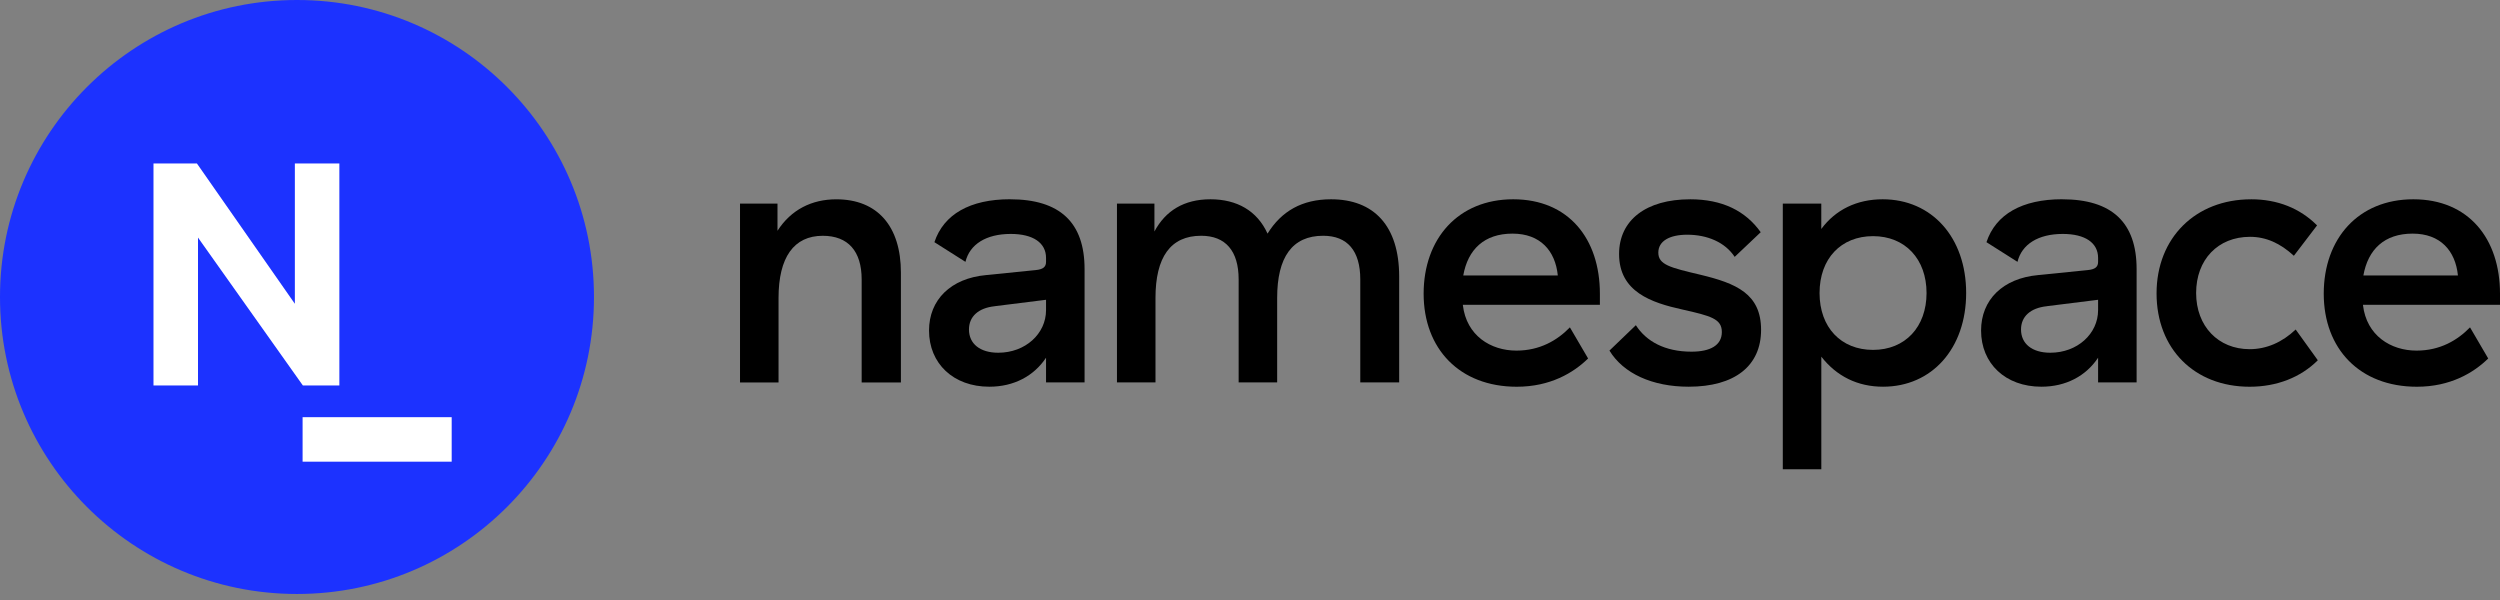 <svg width="250" height="60" viewBox="0 0 250 60" fill="none" xmlns="http://www.w3.org/2000/svg">
<rect x="0" y="0" width="250" height="60" fill="#808080" stroke="none"/>
<path d="M74.001 20.359H77.749V23.079C79.105 20.968 81.174 19.931 83.634 19.931C87.739 19.931 90.091 22.614 90.091 27.264V38.246H86.166V27.942C86.166 25.117 84.81 23.579 82.278 23.579C79.388 23.579 77.854 25.726 77.854 29.803V38.246H74.001V20.359Z" fill="black"/>
<path d="M101.002 19.928C105.997 19.928 108.457 22.252 108.457 26.902V38.243H104.604V35.773C103.392 37.597 101.393 38.671 98.933 38.671C95.33 38.671 92.903 36.346 92.903 33.053C92.903 29.978 95.08 27.831 98.611 27.508L103.57 27.008C104.319 26.936 104.604 26.685 104.604 26.185V25.79C104.604 24.288 103.32 23.393 101.074 23.393C98.614 23.393 96.972 24.43 96.545 26.185L93.441 24.218C94.367 21.427 97.008 19.925 101.004 19.925L101.002 19.928ZM99.468 30.623C97.826 30.801 96.897 31.66 96.897 32.948C96.897 34.377 98.004 35.273 99.823 35.273C102.535 35.273 104.604 33.376 104.604 31.015V29.978L99.468 30.62V30.623Z" fill="black"/>
<path d="M133.102 19.928C137.382 19.928 139.917 22.575 139.917 27.656V38.243H136.028V27.939C136.028 25.078 134.744 23.576 132.317 23.576C129.214 23.576 127.716 25.723 127.716 29.8V38.243H123.864V27.939C123.864 25.078 122.543 23.576 120.117 23.576C117.046 23.576 115.549 25.723 115.549 29.8V38.243H111.696V20.359H115.443V23.148C116.55 21.073 118.403 19.928 121.046 19.928C123.689 19.928 125.719 21.073 126.754 23.362C128.146 21.11 130.215 19.928 133.105 19.928H133.102Z" fill="black"/>
<path d="M151.321 19.928C156.849 19.928 159.989 23.863 159.989 29.372V30.481H146.287V30.517C146.645 33.56 149.069 35.061 151.64 35.061C153.995 35.061 155.742 34.024 156.99 32.736L158.81 35.848C157.348 37.28 155.027 38.674 151.674 38.674C145.966 38.674 142.363 34.883 142.363 29.372C142.363 23.86 145.824 19.928 151.319 19.928H151.321ZM151.249 23.362C148.431 23.362 146.789 24.936 146.326 27.547H155.781C155.532 25.078 154.034 23.362 151.249 23.362Z" fill="black"/>
<path d="M169.008 19.928C172.22 19.928 174.538 21.073 176.072 23.22L173.468 25.687C172.505 24.221 170.722 23.471 168.722 23.471C166.939 23.471 165.832 24.116 165.832 25.259C165.832 26.474 167.011 26.76 170.043 27.475C173.612 28.334 176.108 29.372 176.108 32.984C176.108 36.596 173.468 38.671 168.867 38.671C165.228 38.671 162.338 37.347 160.945 35.059L163.586 32.52C164.62 34.13 166.476 35.167 169.149 35.167C171.041 35.167 172.184 34.525 172.184 33.201C172.184 31.877 171.077 31.591 168.223 30.948C165.156 30.27 161.908 29.196 161.908 25.403C161.908 22.005 164.62 19.93 169.005 19.93L169.008 19.928Z" fill="black"/>
<path d="M178.277 20.359H182.129V22.898C183.555 20.965 185.696 19.928 188.267 19.928C193.19 19.928 196.616 23.754 196.616 29.299C196.616 34.844 193.19 38.671 188.303 38.671C185.771 38.671 183.666 37.634 182.132 35.667V46.927H178.28V20.359H178.277ZM192.655 29.302C192.655 25.904 190.514 23.615 187.305 23.615C184.096 23.615 181.955 25.868 181.955 29.302C181.955 32.736 184.096 34.989 187.305 34.989C190.514 34.989 192.655 32.7 192.655 29.302Z" fill="black"/>
<path d="M206.206 19.928C211.201 19.928 213.661 22.252 213.661 26.902V38.243H209.809V35.773C208.597 37.597 206.597 38.671 204.137 38.671C200.534 38.671 198.108 36.346 198.108 33.053C198.108 29.978 200.285 27.831 203.816 27.508L208.775 27.008C209.523 26.936 209.809 26.685 209.809 26.185V25.79C209.809 24.288 208.525 23.393 206.278 23.393C203.818 23.393 202.176 24.43 201.749 26.185L198.646 24.218C199.572 21.427 202.212 19.925 206.209 19.925L206.206 19.928ZM204.673 30.623C203.031 30.801 202.102 31.66 202.102 32.948C202.102 34.377 203.208 35.273 205.028 35.273C207.74 35.273 209.809 33.376 209.809 31.015V29.978L204.673 30.62V30.623Z" fill="black"/>
<path d="M225.108 19.928C227.745 19.928 229.995 20.823 231.706 22.539L229.387 25.578C228.031 24.327 226.605 23.682 225 23.682C221.788 23.682 219.613 25.971 219.613 29.299C219.613 32.628 221.827 34.917 224.964 34.917C226.642 34.917 228.211 34.238 229.568 32.951L231.781 36.026C230.067 37.742 227.676 38.674 224.966 38.674C219.439 38.674 215.656 34.883 215.656 29.338C215.656 23.793 219.544 19.93 225.111 19.93L225.108 19.928Z" fill="black"/>
<path d="M241.333 19.928C246.86 19.928 250 23.863 250 29.372V30.481H236.299V30.517C236.657 33.56 239.081 35.061 241.652 35.061C244.006 35.061 245.754 34.024 247.002 32.736L248.821 35.848C247.36 37.28 245.038 38.674 241.685 38.674C235.977 38.674 232.374 34.883 232.374 29.372C232.374 23.86 235.836 19.928 241.33 19.928H241.333ZM241.261 23.362C238.443 23.362 236.801 24.936 236.338 27.547H245.793C245.543 25.078 244.045 23.362 241.261 23.362Z" fill="black"/>
<path d="M29.699 59.398C46.102 59.398 59.398 46.102 59.398 29.699C59.398 13.297 46.102 0 29.699 0C13.297 0 0 13.297 0 29.699C0 46.102 13.297 59.398 29.699 59.398Z" fill="#1C32FF"/>
<path d="M45.168 46.168V41.718H30.259V46.168H45.168Z" fill="white"/>
<path d="M33.936 38.546H30.286L19.8 23.757V38.546H15.349V16.349H19.693L29.486 30.379V16.349H33.936V38.546Z" fill="white"/>
</svg>
